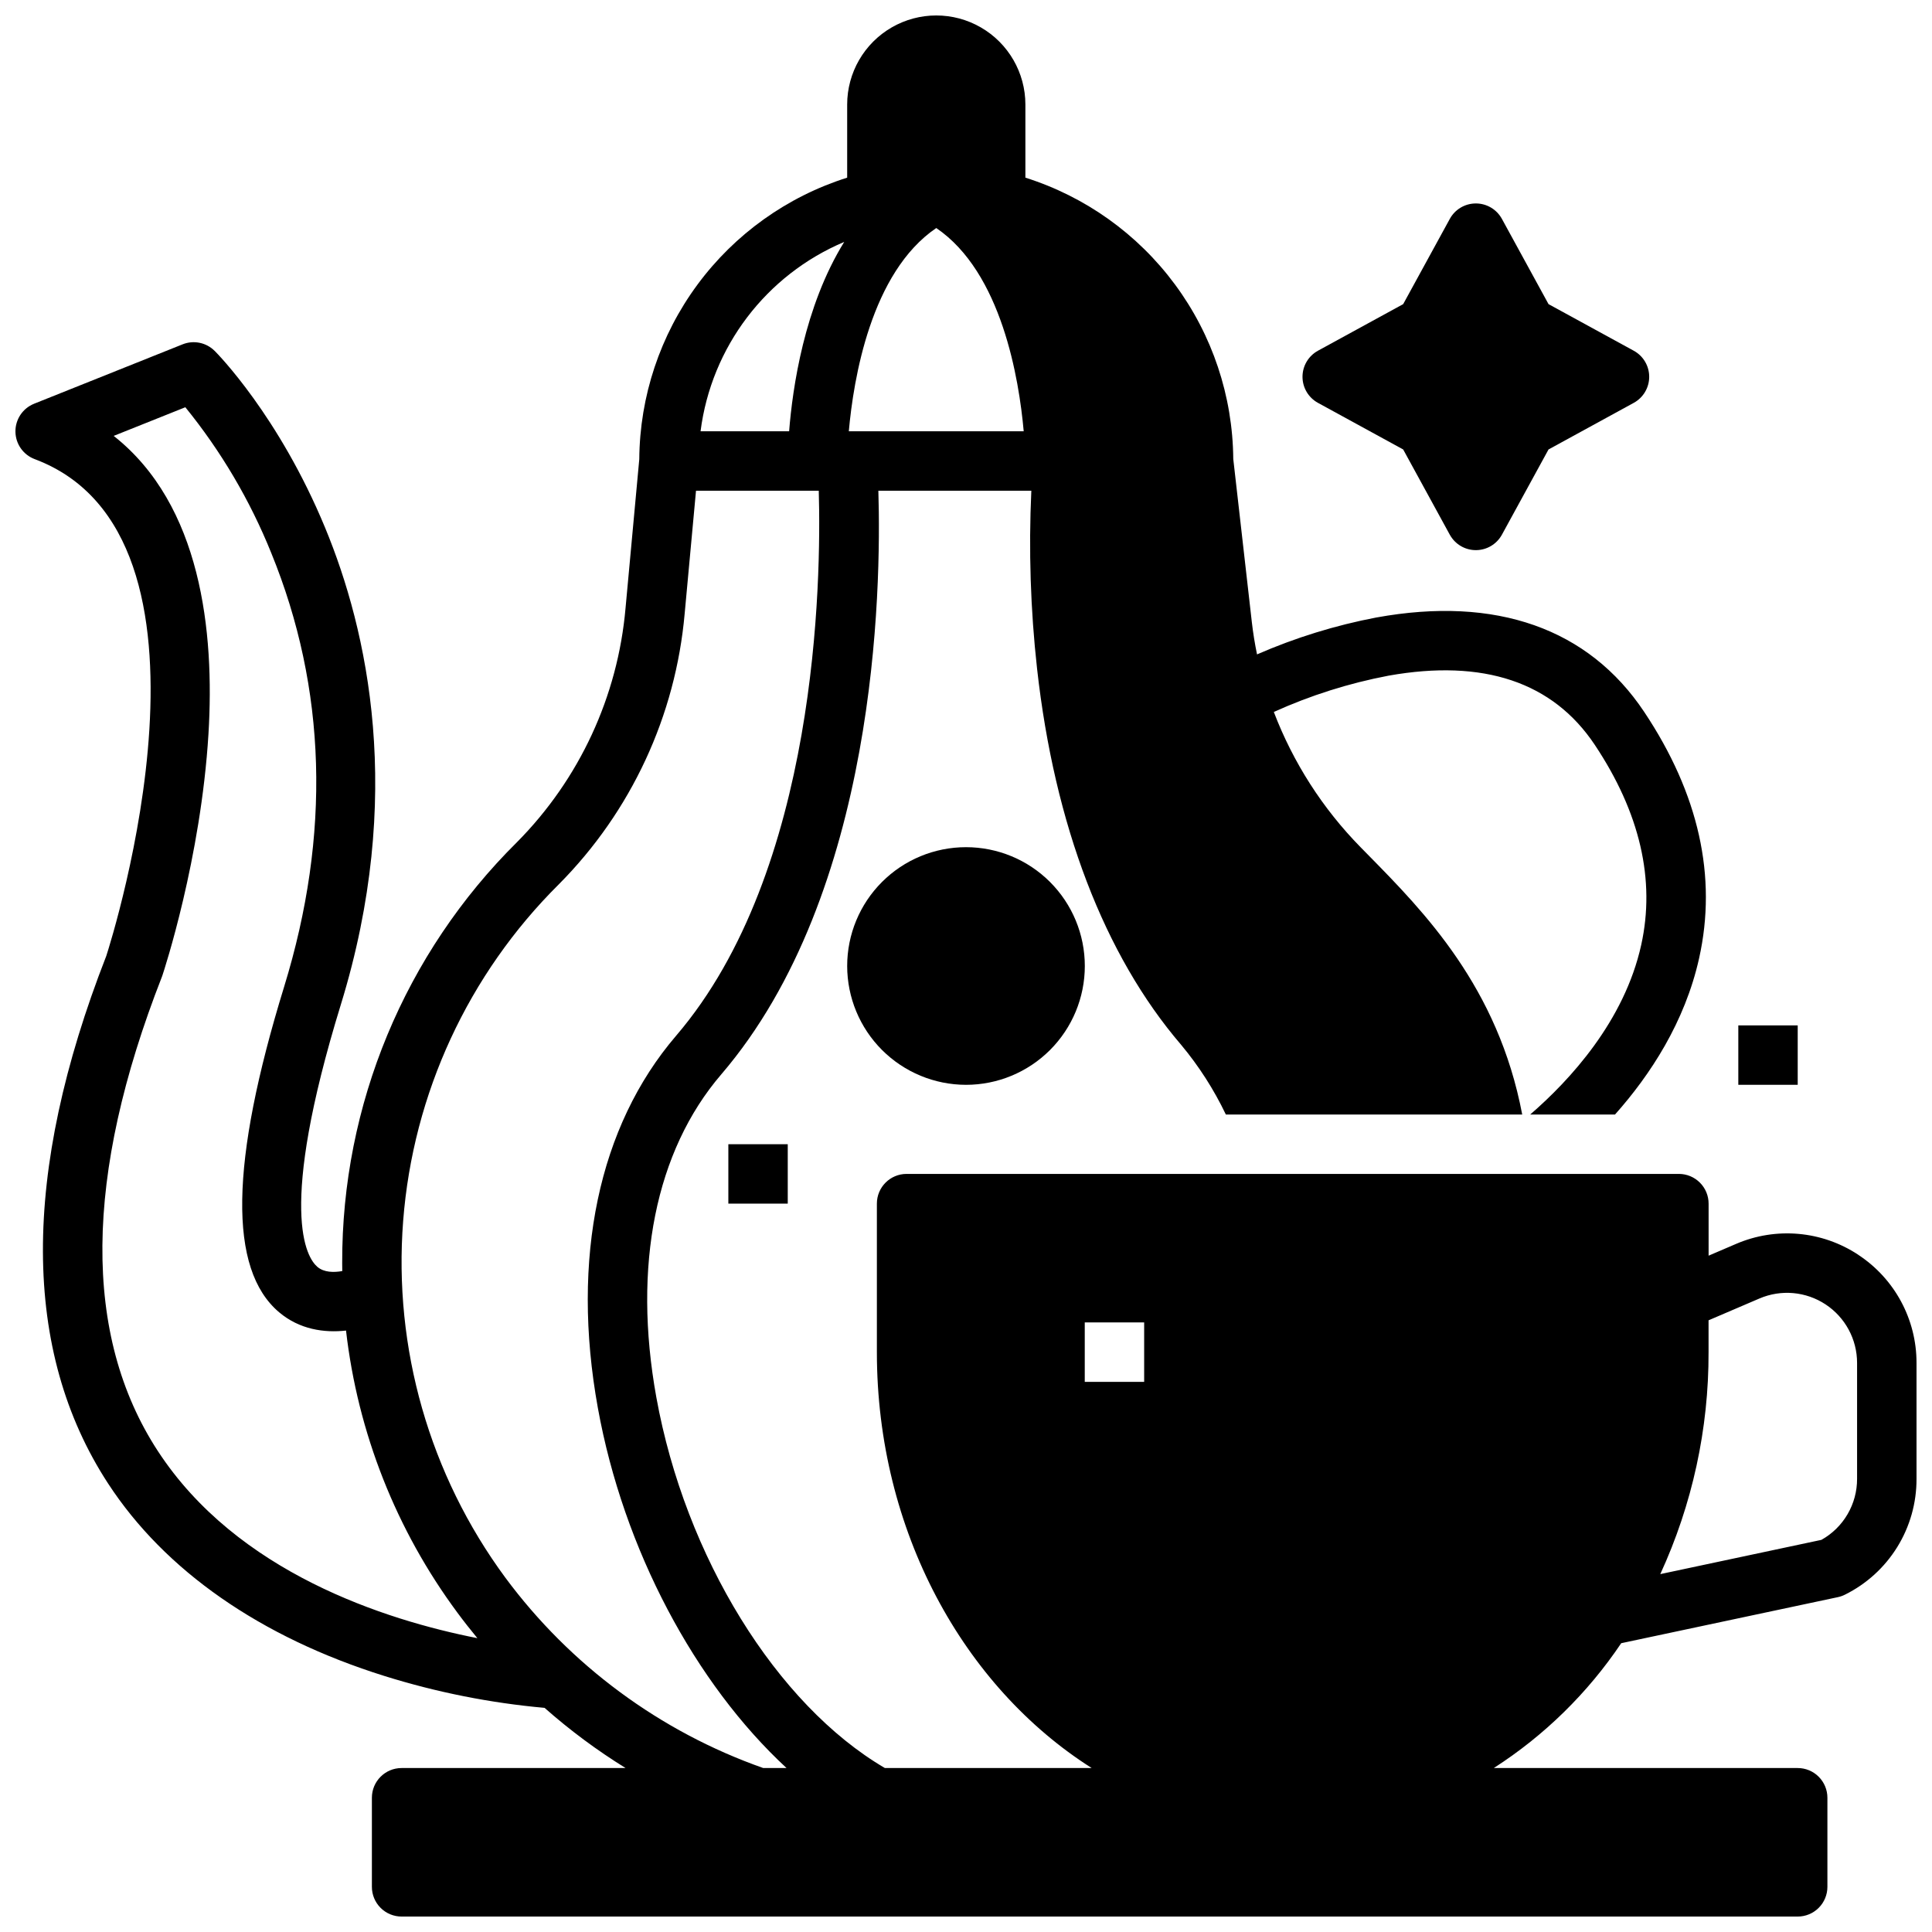 <?xml version="1.0" encoding="UTF-8"?>
<!-- Uploaded to: ICON Repo, www.iconrepo.com, Generator: ICON Repo Mixer Tools -->
<svg width="800px" height="800px" version="1.1" viewBox="144 144 512 512" xmlns="http://www.w3.org/2000/svg">
 <defs>
  <clipPath id="a">
   <path d="m148.09 148.09h503.81v503.81h-503.81z"/>
  </clipPath>
 </defs>
 <path d="m400 431.49c8.352 0 16.359-3.32 22.266-9.223 5.902-5.906 9.223-13.914 9.223-22.266s-3.32-16.363-9.223-22.266c-5.906-5.906-13.914-9.223-22.266-9.223s-16.363 3.316-22.266 9.223c-5.906 5.902-9.223 13.914-9.223 22.266 0.008 8.348 3.328 16.352 9.23 22.254 5.906 5.902 13.906 9.223 22.258 9.234z"/>
 <path d="m493.27 250.76 22.586 12.352 12.352 22.586h0.004c1.379 2.523 4.027 4.094 6.906 4.094 2.875 0 5.523-1.57 6.906-4.094l12.352-22.586 22.586-12.352c2.523-1.379 4.094-4.027 4.094-6.906 0-2.879-1.57-5.527-4.094-6.906l-22.586-12.352-12.352-22.586c-1.383-2.527-4.031-4.094-6.906-4.094-2.879 0-5.527 1.566-6.906 4.094l-12.355 22.586-22.586 12.348c-2.523 1.383-4.094 4.031-4.094 6.91 0 2.875 1.57 5.523 4.094 6.906z"/>
 <path d="m486.59 400h15.742v15.742h-15.742z"/>
 <path d="m604.67 415.74h15.742v15.742h-15.742z"/>
 <path d="m337.02 447.23h15.742v15.742h-15.742z"/>
 <g clip-path="url(#a)">
  <path d="m636.48 476.54c-9.625-6.367-21.805-7.453-32.402-2.894l-7.281 3.121v-13.793c0-2.09-0.832-4.094-2.309-5.566-1.477-1.477-3.477-2.309-5.566-2.309h-204.67c-4.348 0-7.871 3.527-7.871 7.875v39.359c0 47.375 23.012 88.707 56.922 110.21h-54.809c-28.695-16.812-52.906-55.965-60.559-98.242-6.309-34.883-0.207-65.27 17.191-85.562 41.254-48.125 42.457-128.41 41.648-154.69h40.539c-0.727 15.723-0.219 31.477 1.516 47.121 4.625 41.488 17.824 75.965 38.168 99.699 4.711 5.644 8.695 11.855 11.867 18.492h78.539c-6.41-33.777-25.922-53.645-40.891-68.859l-1.953-1.988c-10.047-10.238-17.871-22.438-22.984-35.836 9.711-4.398 19.91-7.625 30.387-9.617 25.172-4.488 43.566 1.68 54.672 18.332 11.973 17.961 16.113 35.801 12.301 53.031-4.457 20.164-18.871 35.809-29.422 44.941h22.477c9.363-10.523 18.523-24.496 22.293-41.426 4.816-21.613-0.082-43.574-14.551-65.277-14.75-22.129-39.281-30.781-70.934-25.027l-0.004-0.004c-10.887 2.074-21.508 5.359-31.668 9.789-0.586-2.836-1.051-5.695-1.379-8.574l-4.922-43.25h0.004c-0.145-16.645-5.547-32.82-15.445-46.203-9.895-13.387-23.773-23.297-39.645-28.312v-19.367c0-8.438-4.5-16.234-11.809-20.453-7.305-4.219-16.309-4.219-23.613 0-7.309 4.219-11.809 12.016-11.809 20.453v19.367c-15.887 5.019-29.777 14.945-39.676 28.348-9.895 13.402-15.293 29.594-15.418 46.258l-3.641 39.457c-2.043 23.402-12.219 45.348-28.758 62.031-29.762 29.477-46.453 69.66-46.332 111.55 0 0.707 0.012 1.414 0.02 2.121-2.238 0.395-4.852 0.387-6.609-1.129-2.809-2.418-10.668-14.578 6.242-69.527 16.953-55.105 7.086-99.129-4.188-126.36-12.266-29.645-28.57-46.148-29.258-46.84l-0.004 0.004c-2.227-2.227-5.562-2.914-8.488-1.746l-39.359 15.742v0.004c-3.019 1.207-4.984 4.144-4.949 7.394s2.066 6.144 5.109 7.285c54.141 20.305 20.566 126.73 18.965 131.67-22.535 57.691-22.379 104.71 0.453 139.76 15.066 23.125 40.422 40.785 73.324 51.07 13.785 4.309 27.988 7.133 42.371 8.426 6.695 5.914 13.875 11.25 21.469 15.949h-59.355c-4.348 0-7.871 3.523-7.871 7.871v23.617c0 2.086 0.828 4.09 2.305 5.566 1.477 1.477 3.481 2.305 5.566 2.305h369.98c2.09 0 4.09-0.828 5.566-2.305 1.477-1.477 2.309-3.481 2.309-5.566v-23.617c0-2.086-0.832-4.09-2.309-5.566-1.477-1.477-3.477-2.305-5.566-2.305h-80.535c13.395-8.605 24.887-19.867 33.766-33.082l57.41-12.203h-0.004c0.656-0.137 1.289-0.359 1.887-0.66 5.711-2.832 10.52-7.207 13.871-12.633 3.352-5.426 5.117-11.68 5.094-18.059v-30.719c0.02-11.539-5.781-22.309-15.422-28.645zm-244.36-272.11c17.332 11.77 21.945 40.043 23.172 53.867h-46.348c1.234-13.824 5.848-42.098 23.176-53.867zm-24.395 3.684c-10.609 17.121-13.699 38.742-14.598 50.184h-23.473c2.844-22.316 17.344-41.434 38.07-50.184zm-181.92 320.39c-19.926-30.582-19.555-72.855 1.102-125.64 0.051-0.125 0.098-0.25 0.137-0.379 0.414-1.246 10.188-30.883 12.203-64.004 1.645-27.133-1.941-60.703-25.121-78.965l18.992-7.594-0.004-0.004c9.465 11.652 17.133 24.656 22.75 38.578 14.695 35.961 15.844 74.672 3.418 115.05-14.344 46.613-14.781 74.809-1.336 86.199 5.434 4.602 12.008 5.512 17.754 4.867 3.109 27.09 13.297 52.887 29.539 74.789 1.695 2.301 3.465 4.531 5.269 6.727-24.426-4.812-63.688-17.371-84.703-49.633zm160.45 84.039c-27.312-9.621-51.117-27.199-68.348-50.469-20.07-27.238-29.676-60.785-27.066-94.52 2.609-33.73 17.262-65.402 41.281-89.23 19.148-19.281 30.938-44.664 33.324-71.734l3.004-32.543h32.531c0.68 23.848-0.289 100.66-37.816 144.45-20.535 23.961-27.898 58.98-20.727 98.613 6.793 37.566 25.84 73.102 50.004 95.438zm100.96-102.34h-15.742v-15.746h15.742zm188.93 25.703v-0.004c0.012 3.297-0.859 6.531-2.519 9.375-1.66 2.848-4.055 5.195-6.93 6.801l-42.703 9.078c8.488-18.445 12.855-38.52 12.793-58.824v-8.438l13.48-5.777c5.734-2.461 12.324-1.871 17.535 1.566 5.207 3.434 8.344 9.258 8.344 15.5z"/>
 </g>
</svg>